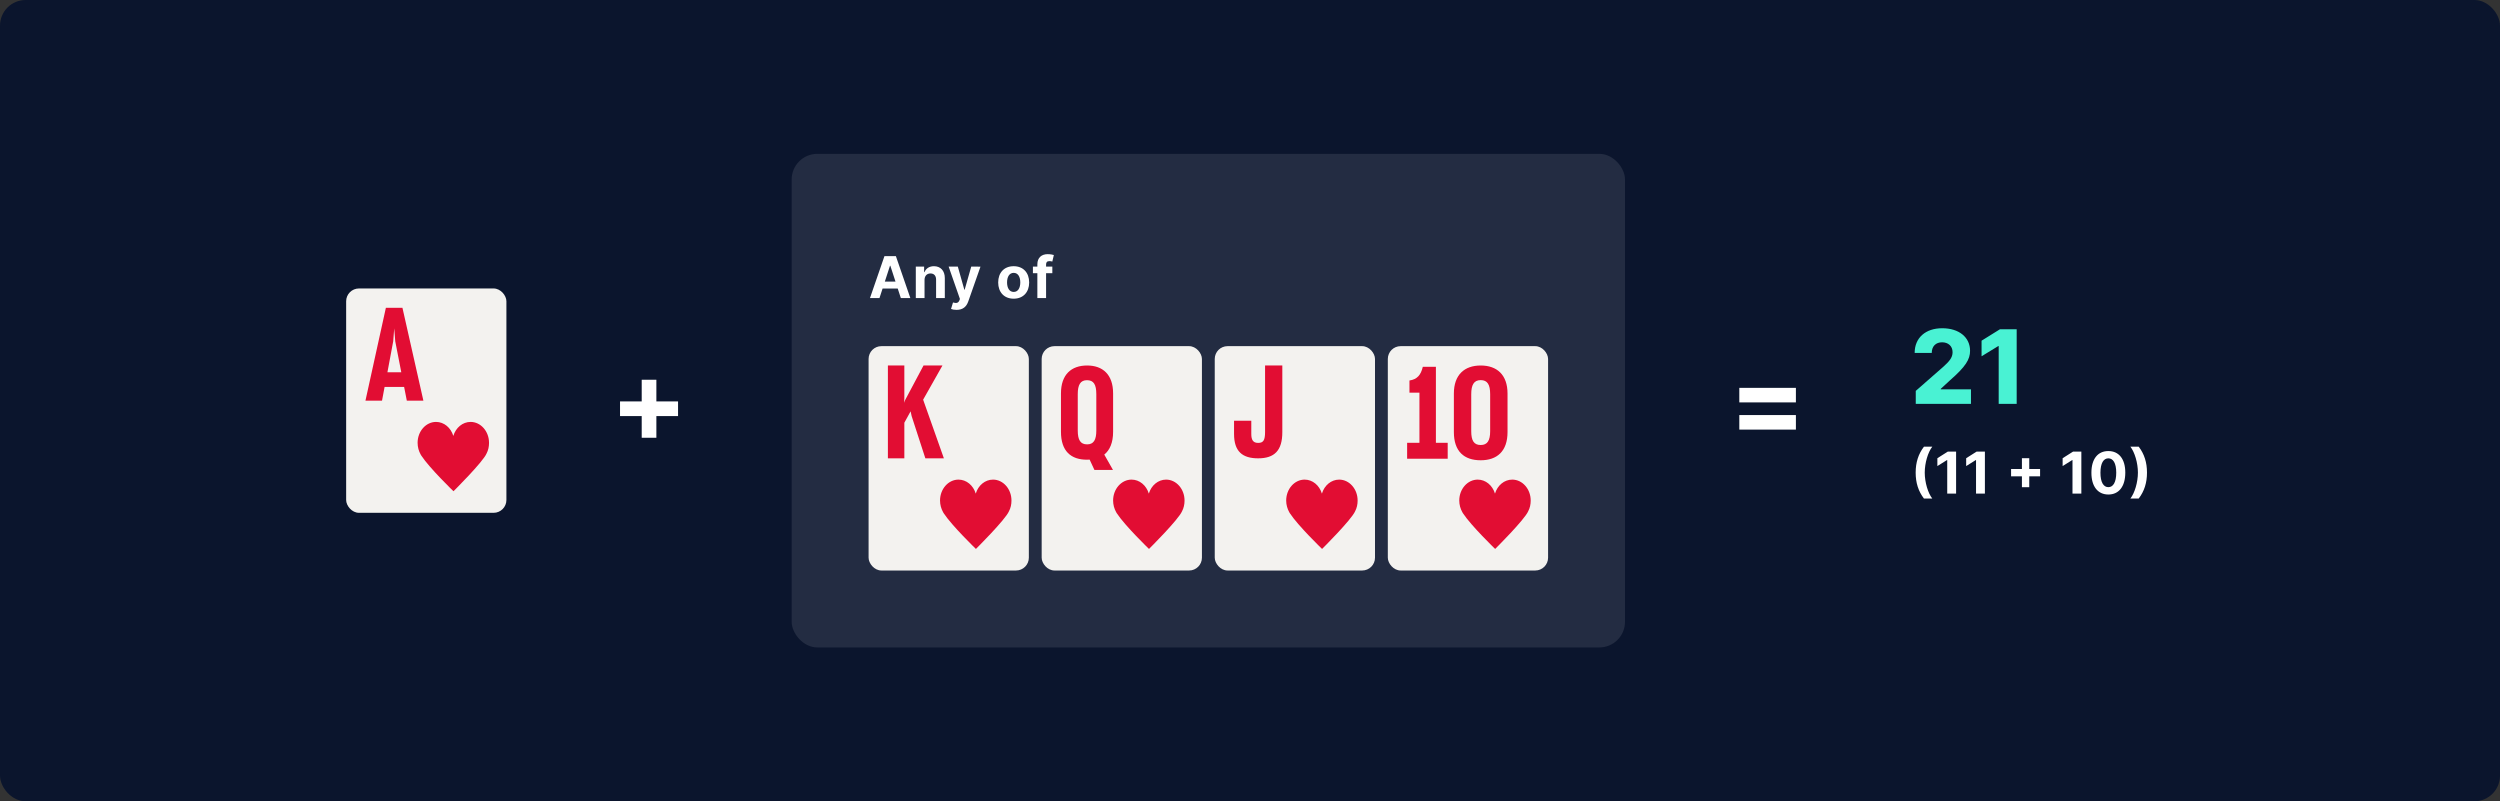 <svg fill="none" height="250" viewBox="0 0 780 250" width="780" xmlns="http://www.w3.org/2000/svg"><rect x="0" y="0" width="780" height="250" fill="#333333" stroke="none"/><rect fill="#0b152d" height="250" rx="8" width="780"/><path d="m200.212 136.581h4.576v-6.763h6.763v-4.577h-6.763v-6.762h-4.576v6.762h-6.763v4.577h6.763z" fill="#fff"/><path d="m542.666 134.037h17.655v-4.538h-17.655zm0-8.489h17.655v-4.538h-17.655z" fill="#fff"/><path d="m597.716 126h17.227v-4.534h-9.432v-.148l2.784-2.568c5.046-4.398 6.364-6.636 6.364-9.307 0-4.193-3.42-7.034-8.704-7.034-5.148 0-8.591 2.966-8.58 7.705h5.33c0-2.103 1.295-3.319 3.227-3.319 1.898 0 3.273 1.171 3.273 3.091 0 1.739-1.091 2.921-3 4.637l-8.489 7.432zm31.488-23.273h-5.216l-5.739 3.568v4.864l5.205-3.182h.136v18.023h5.614z" fill="#49f2d3"/><path d="m597.688 147.455c0 3.176.837 5.816 2.582 8.092h2.601c-1.335-1.688-2.352-5.063-2.352-8.092 0-3.024 1.017-6.399 2.352-8.086h-2.601c-1.745 2.275-2.582 4.909-2.582 8.086zm12.614-6.546h-2.602l-3.241 2.052v2.454l2.998-1.879h.077v10.464h2.768zm8.986 0h-2.601l-3.241 2.052v2.454l2.998-1.879h.077v10.464h2.767zm11.55 11.097h2.288v-3.382h3.381v-2.288h-3.381v-3.381h-2.288v3.381h-3.382v2.288h3.382zm18.543-11.097h-2.601l-3.241 2.052v2.454l2.998-1.879h.077v10.464h2.767zm8.424 13.379c3.292 0 5.28-2.506 5.287-6.821.006-4.282-2.007-6.737-5.287-6.737-3.285 0-5.279 2.448-5.286 6.737-.013 4.302 1.988 6.814 5.286 6.821zm0-2.295c-1.502 0-2.473-1.509-2.467-4.526.007-2.972.972-4.468 2.467-4.468 1.49 0 2.461 1.496 2.461 4.468.007 3.017-.965 4.526-2.461 4.526zm12.055-4.538c0-3.177-.837-5.817-2.582-8.093h-2.602c1.336 1.688 2.353 5.063 2.353 8.093 0 3.023-1.017 6.398-2.353 8.085h2.602c1.745-2.275 2.582-4.909 2.582-8.085z" fill="#fff"/><rect fill="#f3f2ef" height="70" rx="4" width="50" x="108" y="90"/><path d="m119.193 125 .801-4.282h6.091l.841 4.282h5.17l-6.532-28.965h-5.169l-6.372 28.965zm3.486-18.502.32-4.04.321 4.04 1.883 9.655h-4.327z" fill="#e20d33"/><path d="m152.578 138.163c0-3.597-2.592-6.525-5.753-6.525-2.489 0-4.614 1.798-5.391 4.367-.778-2.569-2.903-4.367-5.391-4.367-3.162 0-5.754 2.928-5.754 6.525 0 1.335.363 2.568.933 3.596.052.103.156.257.207.36 2.592 3.956 10.056 11.149 10.056 11.149s9.175-9.094 10.316-11.766c.518-.976.777-2.106.777-3.339z" fill="#e20d33"/><rect fill="#fff" fill-opacity=".1" height="154" rx="8" width="260" x="247" y="48"/><path d="m274.394 93 .972-2.985h4.723l.972 2.985h2.966l-4.513-13.091h-3.567l-4.519 13.091zm1.675-5.146 1.611-4.954h.102l1.611 4.954zm12.386-.53c.006-1.266.76-2.007 1.86-2.007 1.093 0 1.751.716 1.745 1.918v5.766h2.723v-6.251c0-2.288-1.343-3.695-3.388-3.695-1.458 0-2.512.716-2.953 1.86h-.115v-1.732h-2.596v9.818h2.724zm9.983 9.358c2.027 0 3.1-1.036 3.657-2.621l3.816-10.867-2.883-.013-2.052 7.21h-.102l-2.033-7.21h-2.864l3.522 10.099-.159.415c-.358.92-1.042.965-2.001.671l-.614 2.033c.39.166 1.023.281 1.713.281zm17.828-3.49c2.979 0 4.833-2.039 4.833-5.062 0-3.043-1.854-5.075-4.833-5.075s-4.832 2.033-4.832 5.075c0 3.023 1.853 5.062 4.832 5.062zm.013-2.109c-1.374 0-2.077-1.259-2.077-2.972s.703-2.979 2.077-2.979c1.349 0 2.052 1.266 2.052 2.979s-.703 2.972-2.052 2.972zm12.05-7.901h-1.95v-.658c0-.665.269-1.055 1.068-1.055.326 0 .658.07.876.141l.479-2.046c-.339-.102-1.087-.268-1.924-.268-1.847 0-3.222 1.042-3.222 3.177v.71h-1.387v2.046h1.387v7.773h2.723v-7.773h1.95z" fill="#fff"/><rect fill="#f3f2ef" height="70" rx="4" width="50" x="271" y="108"/><path d="m277.023 114.035v28.965h5.131v-11.109l1.955-3.555.326 1.494 4.276 13.17h5.782l-6.475-18.3 6.027-10.665h-5.904l-5.824 10.948-.244.686.081-1.414v-10.22z" fill="#e20d33"/><path d="m315.578 156.163c0-3.597-2.592-6.525-5.753-6.525-2.489 0-4.614 1.798-5.391 4.367-.778-2.569-2.903-4.367-5.391-4.367-3.162 0-5.754 2.928-5.754 6.525 0 1.335.363 2.568.933 3.596.052.103.156.257.207.36 2.592 3.956 10.056 11.149 10.056 11.149s9.175-9.094 10.316-11.766c.518-.976.777-2.106.777-3.339z" fill="#e20d33"/><rect fill="#f3f2ef" height="70" rx="4" width="50" x="325" y="108"/><path d="m339.136 143.43c.276 0 .552 0 .827-.04l1.497 3.231h5.789l-2.717-4.786c1.733-1.396 2.756-3.75 2.756-7.1v-12.005c0-5.863-3.229-8.695-8.112-8.695-4.923 0-8.153 2.832-8.153 8.695v12.005c0 6.023 3.112 8.695 8.113 8.695zm-2.875-9.094v-11.367c0-2.912.827-4.348 2.875-4.348 2.088 0 2.915 1.357 2.915 4.348v11.367c0 2.912-.827 4.308-2.875 4.308-2.088 0-2.915-1.396-2.915-4.308z" fill="#e20d33"/><path d="m369.578 156.163c0-3.597-2.592-6.525-5.753-6.525-2.489 0-4.614 1.798-5.391 4.367-.778-2.569-2.903-4.367-5.391-4.367-3.162 0-5.754 2.928-5.754 6.525 0 1.335.363 2.568.933 3.596.052.103.156.257.207.36 2.592 3.956 10.056 11.149 10.056 11.149s9.175-9.094 10.316-11.766c.518-.976.777-2.106.777-3.339z" fill="#e20d33"/><rect fill="#f3f2ef" height="70" rx="4" width="50" x="379" y="108"/><path d="m385.023 135.401c0 5.411 2.571 7.599 7.51 7.599 5.101 0 7.551-2.427 7.551-8.156v-20.809h-5.382v20.729c0 2.586-.522 3.422-2.169 3.422-1.606 0-2.128-.995-2.128-2.785v-4.138h-5.382z" fill="#e20d33"/><path d="m423.578 156.163c0-3.597-2.592-6.525-5.753-6.525-2.489 0-4.614 1.798-5.391 4.367-.778-2.569-2.903-4.367-5.391-4.367-3.162 0-5.754 2.928-5.754 6.525 0 1.335.363 2.568.933 3.596.052.103.156.257.207.36 2.592 3.956 10.056 11.149 10.056 11.149s9.175-9.094 10.316-11.766c.518-.976.777-2.106.777-3.339z" fill="#e20d33"/><rect fill="#f3f2ef" height="70" rx="4" width="50" x="433" y="108"/><g fill="#e20d33"><path d="m451.681 143.123v-4.961h-3.68v-23.727h-4.084c-.607 2.601-1.78 3.921-4.166 4.281v3.801h3.114v15.645h-3.842v4.961z"/><path d="m453.607 134.801c0 6.042 3.195 8.803 8.371 8.803 5.055 0 8.371-2.761 8.371-8.803v-12.004c0-5.881-3.316-8.762-8.371-8.762s-8.371 2.881-8.371 8.762zm8.371-16.205c2.103 0 2.952 1.4 2.952 4.401v11.524c0 2.921-.849 4.321-2.952 4.321-2.143 0-2.952-1.4-2.952-4.321v-11.524c0-2.88.809-4.401 2.952-4.401z"/><path d="m477.578 156.163c0-3.597-2.592-6.525-5.753-6.525-2.489 0-4.614 1.798-5.391 4.367-.778-2.569-2.903-4.367-5.391-4.367-3.162 0-5.754 2.928-5.754 6.525 0 1.335.363 2.568.933 3.596.052.103.156.257.207.36 2.592 3.956 10.056 11.149 10.056 11.149s9.175-9.094 10.316-11.766c.518-.976.777-2.106.777-3.339z"/></g></svg>